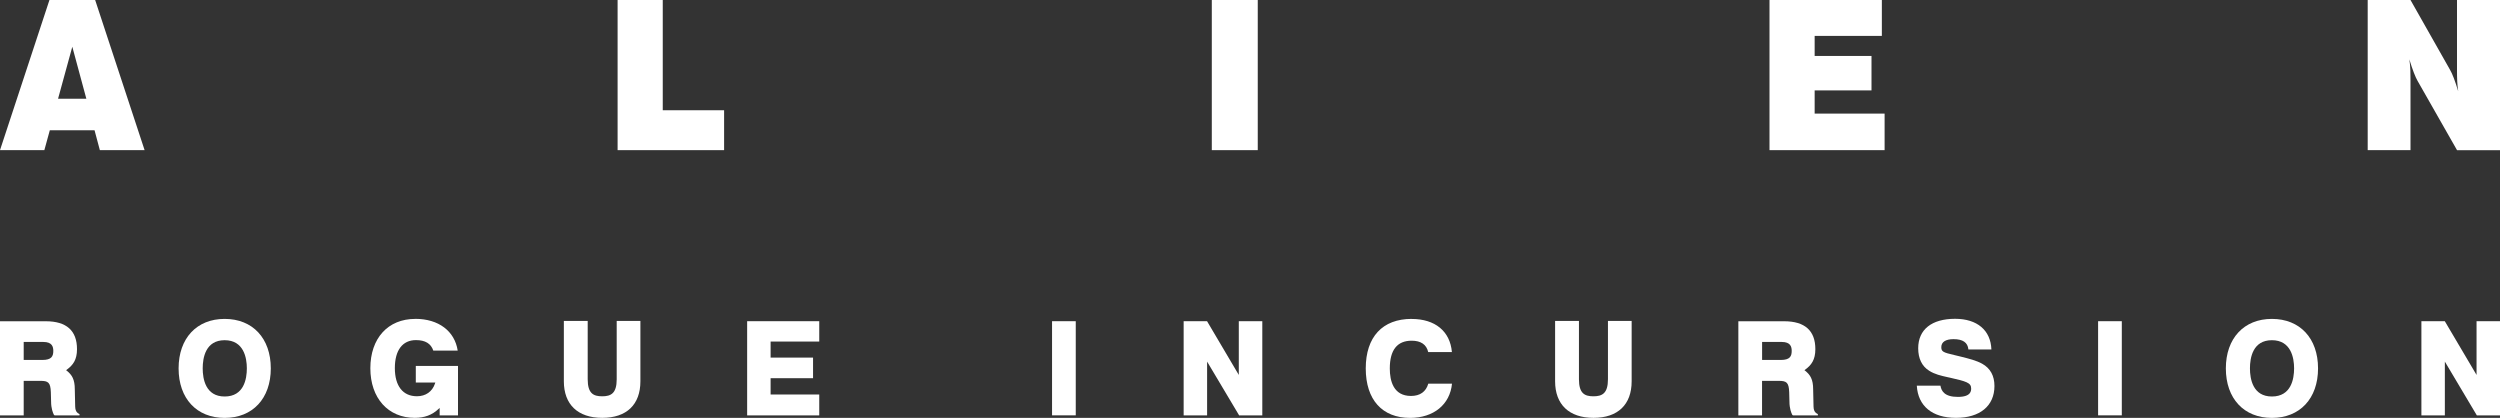 <?xml version="1.0" encoding="UTF-8"?><svg id="Layer_2" xmlns="http://www.w3.org/2000/svg" viewBox="0 0 500 83.57"><rect x="0" y="0" width="500" height="83.57" fill="#333333" stroke="none"/><defs><style>.cls-1{fill:#fff;}</style></defs><g id="XL"><path class="cls-1" d="M9.89,0L0,30.03h8.87l1.09-3.97h8.95l1.06,3.97h8.95L19.03,0h-9.15ZM11.61,19.75l2.85-10.4,2.81,10.4h-5.67Z"/><polygon class="cls-1" points="132.55 0 123.52 0 123.52 30.03 144.82 30.03 144.82 22.05 132.55 22.05 132.55 0"/><rect class="cls-1" x="242.36" width="9.19" height="30.03"/><polygon class="cls-1" points="362.93 18.08 374.3 18.08 374.3 11.19 362.93 11.19 362.93 7.18 376.37 7.18 376.37 0 353.9 0 353.9 30.03 376.92 30.03 376.92 22.72 362.93 22.72 362.93 18.08"/><path class="cls-1" d="M491.4,0v14.16c0,1.42.04,2.8.24,4.09-.63-2.09-1.17-3.51-1.64-4.3l-7.9-13.95h-8.56v30.03h8.56v-14.07c0-1.21,0-2.59-.23-4.09.63,2.09,1.21,3.55,1.64,4.3l7.9,13.87h8.6V0h-8.6Z"/><path class="cls-1" d="M44.93,63.78c-5.59,0-9.21,3.88-9.21,9.9s3.61,9.9,9.21,9.9,9.23-3.88,9.23-9.9-3.62-9.9-9.23-9.9ZM44.93,79.3c-3.82,0-4.39-3.52-4.39-5.63s.57-5.63,4.39-5.63,4.44,3.52,4.44,5.63-.58,5.63-4.44,5.63Z"/><path class="cls-1" d="M454.38,63.78c-5.59,0-9.21,3.88-9.21,9.9s3.61,9.9,9.21,9.9,9.23-3.88,9.23-9.9-3.62-9.9-9.23-9.9ZM454.38,79.3c-3.82,0-4.39-3.52-4.39-5.63s.57-5.63,4.39-5.63,4.44,3.52,4.44,5.63-.58,5.63-4.44,5.63Z"/><path class="cls-1" d="M112.77,64.19v12.07c0,4.64,2.8,7.31,7.68,7.31s7.63-2.66,7.63-7.31v-12.07h-4.74v11.67c0,2.83-1.16,3.4-2.91,3.4s-2.89-.58-2.89-3.4v-11.67h-4.77Z"/><path class="cls-1" d="M83.05,63.78c-5.46,0-8.98,3.88-8.98,9.87s3.57,9.92,8.89,9.92c1.92,0,3.45-.57,4.69-1.73l.28-.26v1.5h3.67v-9.9h-8.44v3.33h3.9l-.07.22c-.54,1.6-1.86,2.52-3.6,2.52-2.81,0-4.42-2.05-4.42-5.63s1.54-5.6,4.22-5.6c1.86,0,3,.69,3.47,2.1h4.88c-.6-3.92-3.84-6.35-8.47-6.35Z"/><polygon class="cls-1" points="149.43 83.08 163.85 83.08 163.85 78.9 154.12 78.9 154.12 75.64 162.61 75.64 162.61 71.52 154.12 71.52 154.12 68.31 163.85 68.31 163.85 64.24 149.43 64.24 149.43 83.08"/><rect class="cls-1" x="210.41" y="64.24" width="4.74" height="18.83"/><polygon class="cls-1" points="247.83 83.08 252.46 83.08 252.46 64.24 247.76 64.24 247.76 74.99 241.41 64.24 236.73 64.24 236.73 83.08 241.42 83.08 241.42 72.32 247.83 83.08"/><path class="cls-1" d="M282.33,63.78c-5.84,0-9.18,3.61-9.18,9.9s3.31,9.9,8.86,9.9c4.72,0,7.99-2.68,8.39-6.85h-4.74c-.46,1.61-1.65,2.46-3.46,2.46-3.51,0-4.24-2.99-4.24-5.5,0-3.68,1.47-5.55,4.37-5.55,1.84,0,2.96.76,3.31,2.27h4.74c-.36-4.15-3.35-6.62-8.05-6.62Z"/><path class="cls-1" d="M311.02,64.19v12.07c0,4.64,2.8,7.31,7.68,7.31s7.63-2.66,7.63-7.31v-12.07h-4.74v11.67c0,2.83-1.16,3.4-2.91,3.4s-2.89-.58-2.89-3.4v-11.67h-4.77Z"/><rect class="cls-1" x="419.62" y="64.24" width="4.74" height="18.83"/><polygon class="cls-1" points="495.37 83.08 500 83.08 500 64.24 495.31 64.24 495.31 74.99 488.96 64.24 484.28 64.24 484.28 83.08 488.97 83.08 488.97 72.32 495.37 83.08"/><path class="cls-1" d="M383.36,77.13c.24,4.09,3.09,6.44,7.85,6.44s7.68-2.38,7.68-6.37c0-2.04-.82-3.54-2.45-4.45h0c-1.17-.65-2.62-1.01-4.3-1.43-.47-.12-.9-.22-1.28-.31-2.21-.51-2.6-.68-2.6-1.58,0-1.03.87-1.6,2.44-1.6,1.87,0,2.85.67,2.98,2.06h4.6c-.14-3.84-2.85-6.13-7.26-6.13-4.69,0-7.38,2.15-7.38,5.9,0,2.04.75,3.59,2.18,4.48,1.14.73,2.39,1,3.72,1.3l.47.1c3.21.73,4.22,1.01,4.22,2.14,0,.47,0,1.7-2.66,1.7s-3.3-1.17-3.48-2.24h-4.71Z"/><path class="cls-1" d="M15.9,82.82c-.32-.17-.84-.42-.86-1.48v.11l-.08-3.57c0-2.03-.58-2.9-1.57-3.71l-.17-.13.17-.13c1.21-.9,2.01-1.94,2.01-4.08,0-3.7-2.1-5.58-6.24-5.58H0v18.83h4.74v-6.91h3.33c1.56,0,2.03.3,2.1,2.28l.05,1.88c0,1.35.36,2.24.56,2.63.04.07.12.12.2.12h4.92s0-.26,0-.26ZM8.49,71.99h-3.75v-3.6h3.92c1.77,0,2,.96,2,1.8,0,1.08-.37,1.8-2.17,1.8Z"/><path class="cls-1" d="M363.57,82.82c-.32-.17-.84-.42-.86-1.48v.11l-.08-3.57c0-2.03-.58-2.9-1.57-3.71l-.17-.13.17-.13c1.21-.9,2.01-1.94,2.01-4.08,0-3.7-2.1-5.58-6.24-5.58h-9.16v18.83h4.74v-6.91h3.33c1.56,0,2.03.3,2.1,2.28l.05,1.88c0,1.35.36,2.24.56,2.63.04.07.12.12.2.12h4.92s0-.26,0-.26ZM356.17,71.99h-3.75v-3.6h3.92c1.77,0,2,.96,2,1.8,0,1.08-.37,1.8-2.17,1.8Z"/></g></svg>
